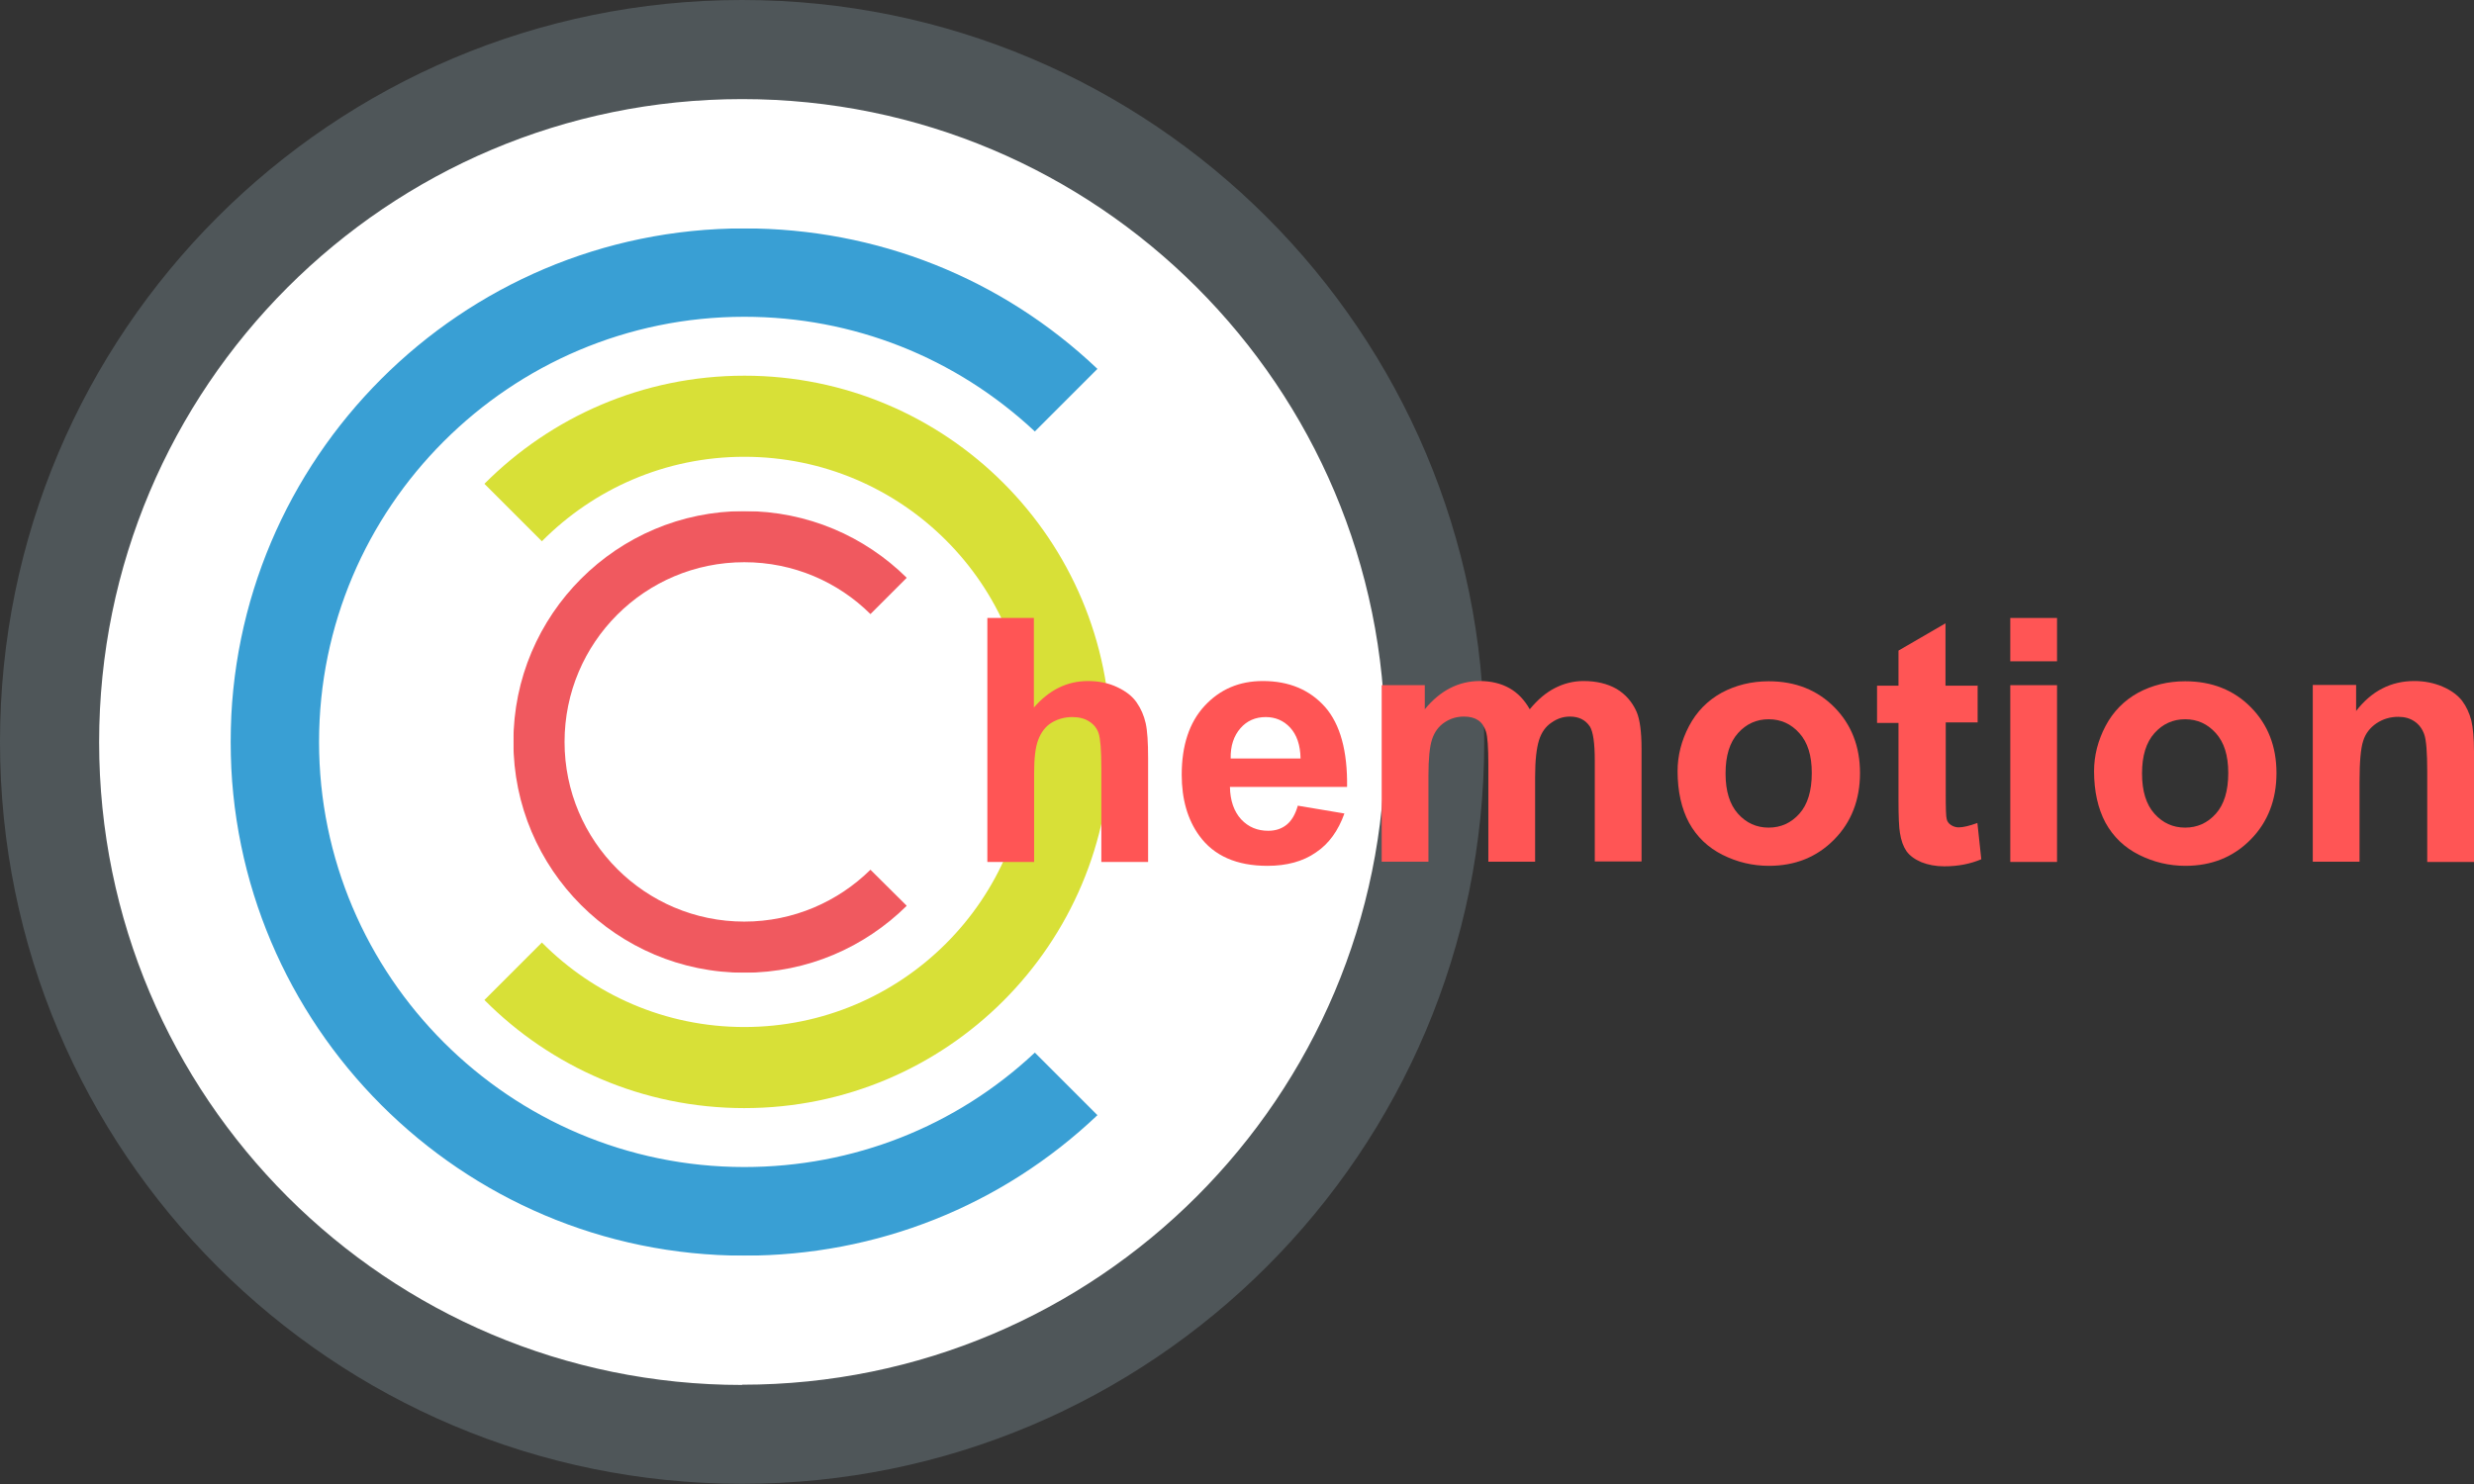 <?xml version="1.0" encoding="UTF-8"?><svg id="Ebene_2" xmlns="http://www.w3.org/2000/svg" xmlns:xlink="http://www.w3.org/1999/xlink" viewBox="0 0 101.58 60.95"><rect x="0" y="0" width="101.58" height="60.95" fill="#333333" stroke="none"/><defs><style>.cls-1{fill:#4f5659;}.cls-1,.cls-2,.cls-3,.cls-4,.cls-5,.cls-6,.cls-7{stroke-width:0px;}.cls-8{clip-path:url(#clippath);}.cls-2{fill:none;}.cls-3{fill:#d8e037;}.cls-9{clip-path:url(#clippath-1);}.cls-10{opacity:.9;}.cls-4{fill:#f55;}.cls-11{isolation:isolate;}.cls-5{fill:#ee474e;}.cls-6{fill:#fff;}.cls-7{fill:#2495cf;}</style><clipPath id="clippath"><rect class="cls-2" x="9.47" y="9.38" width="35.59" height="42.19"/></clipPath><clipPath id="clippath-1"><rect class="cls-2" x="21.08" y="20.99" width="16.15" height="18.96"/></clipPath></defs><g id="svg2985"><g id="layer1"><path id="path3907" class="cls-6" d="M60.82,30.56c0,16.73-13.56,30.29-30.29,30.29S.24,47.28.24,30.56,13.8.27,30.53.27s30.29,13.56,30.29,30.29Z"/><g id="g3371"><g id="g3379"><g class="cls-8"><g id="g3381" class="cls-10"><g id="g3383"><path id="path3385" class="cls-7" d="M30.56,47.93c-9.62,0-17.46-7.83-17.46-17.46s7.83-17.46,17.46-17.46c4.47,0,8.68,1.67,11.93,4.71l2.57-2.57c-3.93-3.73-9.06-5.77-14.5-5.77-11.63,0-21.09,9.46-21.09,21.09s9.46,21.1,21.09,21.1c5.44,0,10.57-2.04,14.5-5.77l-2.57-2.57c-3.24,3.04-7.46,4.7-11.93,4.7"/></g></g></g></g></g><g id="g3387"><g id="g3395"><g class="cls-9"><g id="g3397" class="cls-10"><g id="g3399"><path id="path3401" class="cls-5" d="M35.74,35.72c-1.33,1.31-3.16,2.13-5.18,2.13-4.07,0-7.38-3.3-7.38-7.38s3.3-7.38,7.38-7.38c2.02,0,3.85.81,5.18,2.13l1.49-1.49c-1.72-1.7-4.07-2.74-6.67-2.74-5.23,0-9.48,4.25-9.48,9.48s4.25,9.48,9.48,9.48c2.6,0,4.95-1.05,6.67-2.75l-1.49-1.48Z"/></g></g></g></g></g><g id="g3403"><path id="path3405" class="cls-3" d="M30.56,15.43c-4.17,0-7.94,1.7-10.67,4.44l2.36,2.36c2.12-2.14,5.06-3.47,8.31-3.47,6.47,0,11.71,5.24,11.71,11.71s-5.24,11.71-11.71,11.71c-3.25,0-6.19-1.33-8.31-3.47l-2.36,2.36c2.72,2.74,6.5,4.44,10.67,4.44,8.31,0,15.04-6.73,15.04-15.04s-6.73-15.04-15.04-15.04"/></g><path id="path3449" class="cls-1" d="M30.47,56.88c-14.58,0-26.4-11.82-26.4-26.4S15.89,4.07,30.47,4.07s26.4,11.82,26.4,26.4-11.82,26.4-26.4,26.4M30.47,0C13.64,0,0,13.64,0,30.47s13.64,30.47,30.47,30.47,30.47-13.64,30.47-30.47S47.3,0,30.47,0"/><g id="text3039" class="cls-11"><g class="cls-11"><path class="cls-4" d="M42.45,25.38v3.68c.62-.72,1.36-1.09,2.22-1.09.44,0,.84.08,1.2.25s.62.37.8.63.3.54.37.85.1.79.1,1.44v4.26h-1.92v-3.83c0-.76-.04-1.24-.11-1.45s-.2-.37-.39-.49c-.18-.12-.42-.18-.69-.18-.32,0-.6.08-.85.23s-.43.39-.55.7c-.12.31-.17.77-.17,1.38v3.64h-1.92v-10.02h1.92Z"/><path class="cls-4" d="M53.29,33.09l1.91.32c-.25.7-.63,1.24-1.17,1.6-.53.37-1.2.55-1.99.55-1.26,0-2.2-.41-2.8-1.24-.48-.66-.72-1.5-.72-2.5,0-1.2.31-2.15.94-2.83.63-.68,1.42-1.02,2.39-1.02,1.08,0,1.93.36,2.56,1.07.62.71.92,1.81.9,3.28h-4.81c.01.57.17,1.01.46,1.33.3.32.67.47,1.11.47.3,0,.55-.08.76-.25.2-.16.36-.43.46-.79ZM53.4,31.15c-.01-.56-.16-.98-.43-1.27-.27-.29-.61-.43-1-.43-.42,0-.77.15-1.04.46s-.41.72-.4,1.24h2.87Z"/><path class="cls-4" d="M56.73,28.14h1.77v.99c.63-.77,1.39-1.16,2.26-1.16.46,0,.87.1,1.21.29s.62.48.84.87c.32-.39.66-.68,1.03-.87s.76-.29,1.18-.29c.53,0,.98.11,1.35.32.37.22.65.54.83.95.13.31.2.81.2,1.5v4.64h-1.92v-4.15c0-.72-.07-1.18-.2-1.39-.18-.27-.45-.41-.82-.41-.27,0-.52.08-.76.25-.24.16-.41.4-.51.72-.1.32-.16.82-.16,1.5v3.49h-1.92v-3.98c0-.71-.03-1.16-.1-1.37s-.17-.36-.32-.46-.34-.15-.58-.15c-.3,0-.56.08-.8.24-.24.16-.41.39-.51.69s-.15.8-.15,1.5v3.53h-1.92v-7.26Z"/><path class="cls-4" d="M68.88,31.67c0-.64.16-1.26.47-1.85s.76-1.05,1.34-1.37c.58-.31,1.22-.47,1.93-.47,1.1,0,2,.36,2.7,1.07.7.71,1.05,1.61,1.05,2.7s-.35,2.01-1.06,2.73c-.71.72-1.6,1.08-2.68,1.08-.67,0-1.3-.15-1.9-.45-.6-.3-1.06-.74-1.38-1.32-.31-.58-.47-1.29-.47-2.12ZM70.85,31.77c0,.72.17,1.27.51,1.65s.76.57,1.26.57.92-.19,1.26-.57c.34-.38.51-.94.51-1.67s-.17-1.26-.51-1.64c-.34-.38-.76-.57-1.26-.57s-.92.19-1.26.57-.51.93-.51,1.65Z"/><path class="cls-4" d="M81.2,28.14v1.53h-1.31v2.93c0,.59.01.94.04,1.04.02.1.08.18.17.24s.2.1.32.1c.18,0,.44-.06.77-.18l.16,1.49c-.45.19-.95.29-1.52.29-.35,0-.66-.06-.94-.17-.28-.12-.48-.27-.61-.45-.13-.19-.22-.43-.27-.75-.04-.22-.06-.67-.06-1.35v-3.17h-.88v-1.53h.88v-1.44l1.93-1.12v2.56h1.31Z"/><path class="cls-4" d="M82.54,27.16v-1.78h1.92v1.78h-1.92ZM82.54,35.4v-7.26h1.92v7.26h-1.92Z"/><path class="cls-4" d="M85.98,31.67c0-.64.16-1.26.47-1.85s.76-1.05,1.34-1.37c.58-.31,1.22-.47,1.93-.47,1.1,0,2,.36,2.7,1.07.7.71,1.05,1.61,1.05,2.7s-.35,2.01-1.06,2.73c-.71.72-1.6,1.08-2.68,1.08-.67,0-1.3-.15-1.9-.45-.6-.3-1.06-.74-1.38-1.32-.31-.58-.47-1.29-.47-2.12ZM87.95,31.77c0,.72.17,1.27.51,1.65s.76.57,1.26.57.92-.19,1.26-.57c.34-.38.51-.94.51-1.67s-.17-1.26-.51-1.64c-.34-.38-.76-.57-1.26-.57s-.92.19-1.26.57-.51.93-.51,1.65Z"/><path class="cls-4" d="M101.58,35.4h-1.92v-3.71c0-.78-.04-1.29-.12-1.52-.08-.23-.21-.41-.4-.54s-.41-.19-.67-.19c-.33,0-.63.09-.9.27-.26.18-.45.42-.54.72-.1.3-.15.86-.15,1.67v3.29h-1.92v-7.26h1.78v1.07c.63-.82,1.43-1.23,2.39-1.23.42,0,.81.08,1.16.23.35.15.62.35.8.58.18.24.3.51.38.81.07.3.11.73.11,1.29v4.51Z"/></g></g></g></g></svg>
